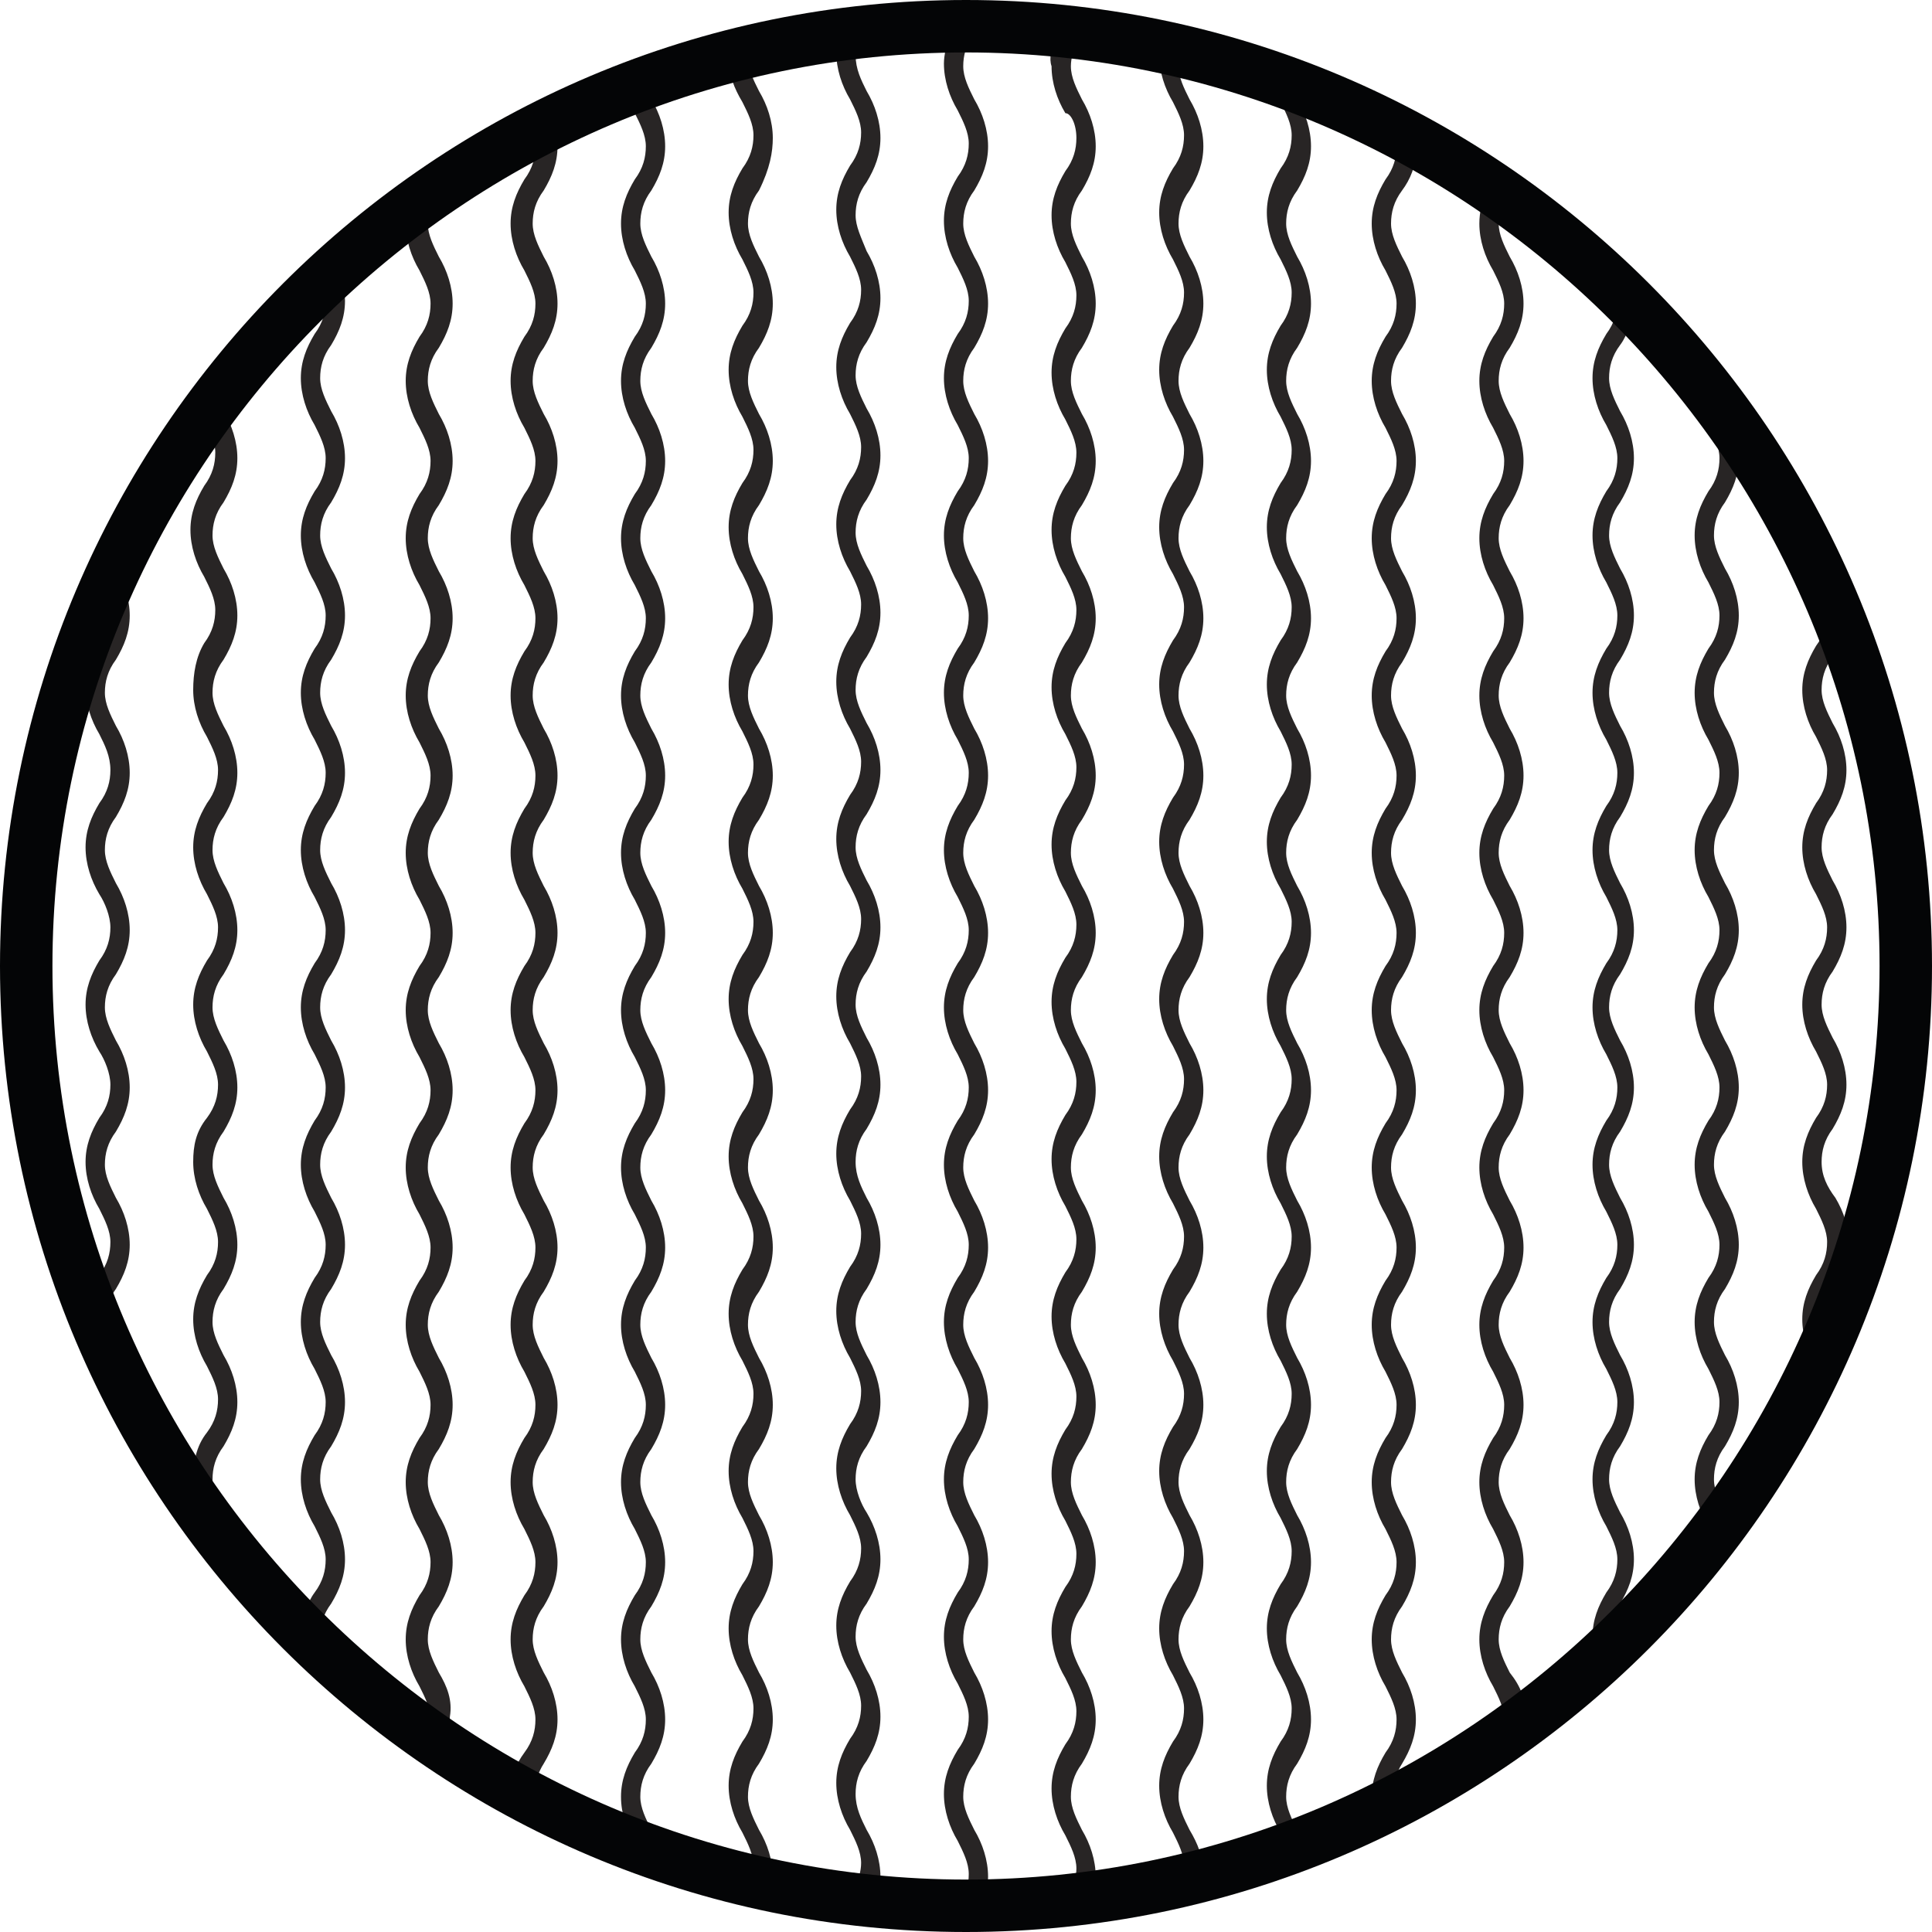 <?xml version="1.0" encoding="utf-8"?>
<!-- Generator: Adobe Illustrator 23.0.1, SVG Export Plug-In . SVG Version: 6.00 Build 0)  -->
<svg version="1.1" id="Layer_1"
	xmlns="http://www.w3.org/2000/svg"
	xmlns:xlink="http://www.w3.org/1999/xlink" x="0px" y="0px" viewBox="0 0 70 70" style="enable-background:new 0 0 70 70;" xml:space="preserve">
	<style type="text/css">
	.st0{fill:#282525;}
	.st1{fill:#040506;}
	</style>
	<path class="st0" d="M15.9,60.6c-0.2-0.4-0.4-0.8-0.4-1.2c0-0.4,0.1-0.8,0.4-1.2c0.3-0.5,0.5-1,0.5-1.6c0-0.6-0.2-1.2-0.5-1.7
		c-0.2-0.4-0.4-0.8-0.4-1.2c0-0.4,0.1-0.8,0.4-1.2c0.3-0.5,0.5-1,0.5-1.6c0-0.6-0.2-1.2-0.5-1.7c-0.2-0.4-0.4-0.8-0.4-1.2
		c0-0.4,0.1-0.8,0.4-1.2c0.3-0.5,0.5-1,0.5-1.6c0-0.6-0.2-1.2-0.5-1.7c-0.2-0.4-0.4-0.8-0.4-1.2c0-0.4,0.1-0.8,0.4-1.2
		c0.3-0.5,0.5-1,0.5-1.6c0-0.6-0.2-1.2-0.5-1.7c-0.2-0.4-0.4-0.8-0.4-1.2c0-0.4,0.1-0.8,0.4-1.2c0.3-0.5,0.5-1,0.5-1.6
		c0-0.6-0.2-1.2-0.5-1.7c-0.2-0.4-0.4-0.8-0.4-1.2c0-0.4,0.1-0.8,0.4-1.2c0.3-0.5,0.5-1,0.5-1.6c0-0.6-0.2-1.2-0.5-1.7
		c-0.2-0.4-0.4-0.8-0.4-1.2c0-0.4,0.1-0.8,0.4-1.2c0.3-0.5,0.5-1,0.5-1.6c0-0.6-0.2-1.2-0.5-1.7c-0.2-0.4-0.4-0.8-0.4-1.2
		c0-0.4,0.1-0.8,0.4-1.2c0.3-0.5,0.5-1,0.5-1.6c0-0.6-0.2-1.2-0.5-1.7c-0.2-0.4-0.4-0.8-0.4-1.2c0-0.4,0.1-0.8,0.4-1.2
		c0.3-0.5,0.5-1,0.5-1.6c0-0.6-0.2-1.2-0.5-1.7c-0.2-0.4-0.4-0.8-0.4-1.2c0-0.3,0-0.5,0.1-0.7c-0.3,0.2-0.6,0.4-0.9,0.6
		c0,0,0,0.1,0,0.1c0,0.6,0.2,1.2,0.5,1.7c0.2,0.4,0.4,0.8,0.4,1.2c0,0.4-0.1,0.8-0.4,1.2c-0.3,0.5-0.5,1-0.5,1.6
		c0,0.6,0.2,1.2,0.5,1.7c0.2,0.4,0.4,0.8,0.4,1.2c0,0.4-0.1,0.8-0.4,1.2c-0.3,0.5-0.5,1-0.5,1.6c0,0.6,0.2,1.2,0.5,1.7
		c0.2,0.4,0.4,0.8,0.4,1.2c0,0.4-0.1,0.8-0.4,1.2c-0.3,0.5-0.5,1-0.5,1.6c0,0.6,0.2,1.2,0.5,1.7c0.2,0.4,0.4,0.8,0.4,1.2
		c0,0.4-0.1,0.8-0.4,1.2c-0.3,0.5-0.5,1-0.5,1.6c0,0.6,0.2,1.2,0.5,1.7c0.2,0.4,0.4,0.8,0.4,1.2c0,0.4-0.1,0.8-0.4,1.2
		c-0.3,0.5-0.5,1-0.5,1.6c0,0.6,0.2,1.2,0.5,1.7c0.2,0.4,0.4,0.8,0.4,1.2c0,0.4-0.1,0.8-0.4,1.2c-0.3,0.5-0.5,1-0.5,1.6
		c0,0.6,0.2,1.2,0.5,1.7c0.2,0.4,0.4,0.8,0.4,1.2c0,0.4-0.1,0.8-0.4,1.2c-0.3,0.5-0.5,1-0.5,1.6c0,0.6,0.2,1.2,0.5,1.7
		c0.2,0.4,0.4,0.8,0.4,1.2c0,0.4-0.1,0.8-0.4,1.2c-0.3,0.5-0.5,1-0.5,1.6c0,0.6,0.2,1.2,0.5,1.7c0.2,0.4,0.4,0.8,0.4,1.2
		c0,0.4-0.1,0.8-0.4,1.2c-0.3,0.5-0.5,1-0.5,1.6c0,0.6,0.2,1.2,0.5,1.7c0.2,0.4,0.4,0.8,0.4,1.2c0,0.2,0,0.4-0.1,0.6
		c0.2,0.1,0.4,0.3,0.6,0.4c0.1-0.3,0.2-0.7,0.2-1.1C16.4,61.6,16.2,61.1,15.9,60.6z"/>
	<path class="st0" d="M23.6,66.3c-0.2-0.4-0.4-0.8-0.4-1.2c0-0.4,0.1-0.8,0.4-1.2c0.3-0.5,0.5-1,0.5-1.6c0-0.6-0.2-1.2-0.5-1.7
		c-0.2-0.4-0.4-0.8-0.4-1.2c0-0.4,0.1-0.8,0.4-1.2c0.3-0.5,0.5-1,0.5-1.6c0-0.6-0.2-1.2-0.5-1.7c-0.2-0.4-0.4-0.8-0.4-1.2
		c0-0.4,0.1-0.8,0.4-1.2c0.3-0.5,0.5-1,0.5-1.6c0-0.6-0.2-1.2-0.5-1.7c-0.2-0.4-0.4-0.8-0.4-1.2c0-0.4,0.1-0.8,0.4-1.2
		c0.3-0.5,0.5-1,0.5-1.6c0-0.6-0.2-1.2-0.5-1.7c-0.2-0.4-0.4-0.8-0.4-1.2c0-0.4,0.1-0.8,0.4-1.2c0.3-0.5,0.5-1,0.5-1.6
		c0-0.6-0.2-1.2-0.5-1.7c-0.2-0.4-0.4-0.8-0.4-1.2c0-0.4,0.1-0.8,0.4-1.2c0.3-0.5,0.5-1,0.5-1.6c0-0.6-0.2-1.2-0.5-1.7
		c-0.2-0.4-0.4-0.8-0.4-1.2c0-0.4,0.1-0.8,0.4-1.2c0.3-0.5,0.5-1,0.5-1.6c0-0.6-0.2-1.2-0.5-1.7c-0.2-0.4-0.4-0.8-0.4-1.2
		c0-0.4,0.1-0.8,0.4-1.2c0.3-0.5,0.5-1,0.5-1.6c0-0.6-0.2-1.2-0.5-1.7c-0.2-0.4-0.4-0.8-0.4-1.2c0-0.4,0.1-0.8,0.4-1.2
		c0.3-0.5,0.5-1,0.5-1.6c0-0.6-0.2-1.2-0.5-1.7c-0.2-0.4-0.4-0.8-0.4-1.2c0-0.4,0.1-0.8,0.4-1.2c0.3-0.5,0.5-1,0.5-1.6
		c0-0.6-0.2-1.2-0.5-1.7c-0.2-0.4-0.4-0.8-0.4-1.2c0-0.4,0.1-0.8,0.4-1.2c0.3-0.5,0.5-1,0.5-1.6c0-0.6-0.2-1.2-0.5-1.7
		c-0.1-0.1-0.1-0.2-0.1-0.3c-0.2,0.1-0.5,0.2-0.7,0.3c0.1,0.2,0.1,0.3,0.2,0.5c0.2,0.4,0.4,0.8,0.4,1.2c0,0.4-0.1,0.8-0.4,1.2
		c-0.3,0.5-0.5,1-0.5,1.6c0,0.6,0.2,1.2,0.5,1.7c0.2,0.4,0.4,0.8,0.4,1.2c0,0.4-0.1,0.8-0.4,1.2c-0.3,0.5-0.5,1-0.5,1.6
		c0,0.6,0.2,1.2,0.5,1.7c0.2,0.4,0.4,0.8,0.4,1.2c0,0.4-0.1,0.8-0.4,1.2c-0.3,0.5-0.5,1-0.5,1.6c0,0.6,0.2,1.2,0.5,1.7
		c0.2,0.4,0.4,0.8,0.4,1.2c0,0.4-0.1,0.8-0.4,1.2c-0.3,0.5-0.5,1-0.5,1.6c0,0.6,0.2,1.2,0.5,1.7c0.2,0.4,0.4,0.8,0.4,1.2
		c0,0.4-0.1,0.8-0.4,1.2c-0.3,0.5-0.5,1-0.5,1.6c0,0.6,0.2,1.2,0.5,1.7c0.2,0.4,0.4,0.8,0.4,1.2c0,0.4-0.1,0.8-0.4,1.2
		c-0.3,0.5-0.5,1-0.5,1.6c0,0.6,0.2,1.2,0.5,1.7c0.2,0.4,0.4,0.8,0.4,1.2c0,0.4-0.1,0.8-0.4,1.2c-0.3,0.5-0.5,1-0.5,1.6
		c0,0.6,0.2,1.2,0.5,1.7c0.2,0.4,0.4,0.8,0.4,1.2c0,0.4-0.1,0.8-0.4,1.2c-0.3,0.5-0.5,1-0.5,1.6c0,0.6,0.2,1.2,0.5,1.7
		c0.2,0.4,0.4,0.8,0.4,1.2c0,0.4-0.1,0.8-0.4,1.2c-0.3,0.5-0.5,1-0.5,1.6c0,0.6,0.2,1.2,0.5,1.7c0.2,0.4,0.4,0.8,0.4,1.2
		c0,0.4-0.1,0.8-0.4,1.2c-0.3,0.5-0.5,1-0.5,1.6c0,0.6,0.2,1.2,0.5,1.7c0.2,0.4,0.4,0.8,0.4,1.2c0,0.4-0.1,0.8-0.4,1.2
		c-0.3,0.5-0.5,1-0.5,1.6c0,0.6,0.2,1.2,0.5,1.7c0,0,0,0.1,0.1,0.1c0.3,0.1,0.6,0.2,0.9,0.3C23.9,66.9,23.8,66.6,23.6,66.3z"/>
	<path class="st0" d="M28,68.3c0-0.1,0.1-0.2,0-0.3c0-0.6-0.2-1.2-0.5-1.7c-0.2-0.4-0.4-0.8-0.4-1.2c0-0.4,0.1-0.8,0.4-1.2
		c0.3-0.5,0.5-1,0.5-1.6c0-0.6-0.2-1.2-0.5-1.7c-0.2-0.4-0.4-0.8-0.4-1.2c0-0.4,0.1-0.8,0.4-1.2c0.3-0.5,0.5-1,0.5-1.6
		c0-0.6-0.2-1.2-0.5-1.7c-0.2-0.4-0.4-0.8-0.4-1.2c0-0.4,0.1-0.8,0.4-1.2c0.3-0.5,0.5-1,0.5-1.6c0-0.6-0.2-1.2-0.5-1.7
		c-0.2-0.4-0.4-0.8-0.4-1.2c0-0.4,0.1-0.8,0.4-1.2c0.3-0.5,0.5-1,0.5-1.6c0-0.6-0.2-1.2-0.5-1.7c-0.2-0.4-0.4-0.8-0.4-1.2
		c0-0.4,0.1-0.8,0.4-1.2c0.3-0.5,0.5-1,0.5-1.6c0-0.6-0.2-1.2-0.5-1.7c-0.2-0.4-0.4-0.8-0.4-1.2c0-0.4,0.1-0.8,0.4-1.2
		c0.3-0.5,0.5-1,0.5-1.6c0-0.6-0.2-1.2-0.5-1.7c-0.2-0.4-0.4-0.8-0.4-1.2c0-0.4,0.1-0.8,0.4-1.2c0.3-0.5,0.5-1,0.5-1.6
		c0-0.6-0.2-1.2-0.5-1.7c-0.2-0.4-0.4-0.8-0.4-1.2c0-0.4,0.1-0.8,0.4-1.2c0.3-0.5,0.5-1,0.5-1.6c0-0.6-0.2-1.2-0.5-1.7
		c-0.2-0.4-0.4-0.8-0.4-1.2c0-0.4,0.1-0.8,0.4-1.2c0.3-0.5,0.5-1,0.5-1.6c0-0.6-0.2-1.2-0.5-1.7c-0.2-0.4-0.4-0.8-0.4-1.2
		c0-0.4,0.1-0.8,0.4-1.2c0.3-0.5,0.5-1,0.5-1.6c0-0.6-0.2-1.2-0.5-1.7c-0.2-0.4-0.4-0.8-0.4-1.2c0-0.4,0.1-0.8,0.4-1.2
		C27.9,6.1,28,5.5,28,5c0-0.6-0.2-1.2-0.5-1.7c-0.2-0.4-0.4-0.8-0.4-1.2c0,0,0-0.1,0-0.1C26.9,2,26.7,2,26.4,2.1
		c0,0.6,0.2,1.1,0.5,1.6c0.2,0.4,0.4,0.8,0.4,1.2c0,0.4-0.1,0.8-0.4,1.2c-0.3,0.5-0.5,1-0.5,1.6c0,0.6,0.2,1.2,0.5,1.7
		c0.2,0.4,0.4,0.8,0.4,1.2c0,0.4-0.1,0.8-0.4,1.2c-0.3,0.5-0.5,1-0.5,1.6c0,0.6,0.2,1.2,0.5,1.7c0.2,0.4,0.4,0.8,0.4,1.2
		c0,0.4-0.1,0.8-0.4,1.2c-0.3,0.5-0.5,1-0.5,1.6c0,0.6,0.2,1.2,0.5,1.7c0.2,0.4,0.4,0.8,0.4,1.2c0,0.4-0.1,0.8-0.4,1.2
		c-0.3,0.5-0.5,1-0.5,1.6c0,0.6,0.2,1.2,0.5,1.7c0.2,0.4,0.4,0.8,0.4,1.2c0,0.4-0.1,0.8-0.4,1.2c-0.3,0.5-0.5,1-0.5,1.6
		c0,0.6,0.2,1.2,0.5,1.7c0.2,0.4,0.4,0.8,0.4,1.2c0,0.4-0.1,0.8-0.4,1.2c-0.3,0.5-0.5,1-0.5,1.6c0,0.6,0.2,1.2,0.5,1.7
		c0.2,0.4,0.4,0.8,0.4,1.2c0,0.4-0.1,0.8-0.4,1.2c-0.3,0.5-0.5,1-0.5,1.6c0,0.6,0.2,1.2,0.5,1.7c0.2,0.4,0.4,0.8,0.4,1.2
		c0,0.4-0.1,0.8-0.4,1.2c-0.3,0.5-0.5,1-0.5,1.6c0,0.6,0.2,1.2,0.5,1.7c0.2,0.4,0.4,0.8,0.4,1.2c0,0.4-0.1,0.8-0.4,1.2
		c-0.3,0.5-0.5,1-0.5,1.6c0,0.6,0.2,1.2,0.5,1.7c0.2,0.4,0.4,0.8,0.4,1.2c0,0.4-0.1,0.8-0.4,1.2c-0.3,0.5-0.5,1-0.5,1.6
		c0,0.6,0.2,1.2,0.5,1.7c0.2,0.4,0.4,0.8,0.4,1.2c0,0.4-0.1,0.8-0.4,1.2c-0.3,0.5-0.5,1-0.5,1.6c0,0.6,0.2,1.2,0.5,1.7
		c0.2,0.4,0.4,0.8,0.4,1.2c0,0.1,0,0.1,0,0.2C27.5,68.2,27.7,68.2,28,68.3z"/>
	<path class="st0" d="M19.7,63.9c0.3-0.5,0.5-1,0.5-1.6c0-0.6-0.2-1.2-0.5-1.7c-0.2-0.4-0.4-0.8-0.4-1.2c0-0.4,0.1-0.8,0.4-1.2
		c0.3-0.5,0.5-1,0.5-1.6c0-0.6-0.2-1.2-0.5-1.7c-0.2-0.4-0.4-0.8-0.4-1.2c0-0.4,0.1-0.8,0.4-1.2c0.3-0.5,0.5-1,0.5-1.6
		c0-0.6-0.2-1.2-0.5-1.7c-0.2-0.4-0.4-0.8-0.4-1.2c0-0.4,0.1-0.8,0.4-1.2c0.3-0.5,0.5-1,0.5-1.6c0-0.6-0.2-1.2-0.5-1.7
		c-0.2-0.4-0.4-0.8-0.4-1.2c0-0.4,0.1-0.8,0.4-1.2c0.3-0.5,0.5-1,0.5-1.6c0-0.6-0.2-1.2-0.5-1.7c-0.2-0.4-0.4-0.8-0.4-1.2
		c0-0.4,0.1-0.8,0.4-1.2c0.3-0.5,0.5-1,0.5-1.6c0-0.6-0.2-1.2-0.5-1.7c-0.2-0.4-0.4-0.8-0.4-1.2c0-0.4,0.1-0.8,0.4-1.2
		c0.3-0.5,0.5-1,0.5-1.6c0-0.6-0.2-1.2-0.5-1.7c-0.2-0.4-0.4-0.8-0.4-1.2c0-0.4,0.1-0.8,0.4-1.2c0.3-0.5,0.5-1,0.5-1.6
		c0-0.6-0.2-1.2-0.5-1.7c-0.2-0.4-0.4-0.8-0.4-1.2c0-0.4,0.1-0.8,0.4-1.2c0.3-0.5,0.5-1,0.5-1.6c0-0.6-0.2-1.2-0.5-1.7
		c-0.2-0.4-0.4-0.8-0.4-1.2c0-0.4,0.1-0.8,0.4-1.2c0.3-0.5,0.5-1,0.5-1.6c0-0.6-0.2-1.2-0.5-1.7c-0.2-0.4-0.4-0.8-0.4-1.2
		c0-0.4,0.1-0.8,0.4-1.2c0.3-0.5,0.5-1,0.5-1.6c0-0.2,0-0.4-0.1-0.5c-0.2,0.1-0.5,0.2-0.7,0.3c0,0.1,0,0.1,0,0.2
		c0,0.4-0.1,0.8-0.4,1.2c-0.3,0.5-0.5,1-0.5,1.6c0,0.6,0.2,1.2,0.5,1.7c0.2,0.4,0.4,0.8,0.4,1.2c0,0.4-0.1,0.8-0.4,1.2
		c-0.3,0.5-0.5,1-0.5,1.6c0,0.6,0.2,1.2,0.5,1.7c0.2,0.4,0.4,0.8,0.4,1.2c0,0.4-0.1,0.8-0.4,1.2c-0.3,0.5-0.5,1-0.5,1.6
		c0,0.6,0.2,1.2,0.5,1.7c0.2,0.4,0.4,0.8,0.4,1.2c0,0.4-0.1,0.8-0.4,1.2c-0.3,0.5-0.5,1-0.5,1.6c0,0.6,0.2,1.2,0.5,1.7
		c0.2,0.4,0.4,0.8,0.4,1.2c0,0.4-0.1,0.8-0.4,1.2c-0.3,0.5-0.5,1-0.5,1.6c0,0.6,0.2,1.2,0.5,1.7c0.2,0.4,0.4,0.8,0.4,1.2
		c0,0.4-0.1,0.8-0.4,1.2c-0.3,0.5-0.5,1-0.5,1.6c0,0.6,0.2,1.2,0.5,1.7c0.2,0.4,0.4,0.8,0.4,1.2c0,0.4-0.1,0.8-0.4,1.2
		c-0.3,0.5-0.5,1-0.5,1.6c0,0.6,0.2,1.2,0.5,1.7c0.2,0.4,0.4,0.8,0.4,1.2c0,0.4-0.1,0.8-0.4,1.2c-0.3,0.5-0.5,1-0.5,1.6
		c0,0.6,0.2,1.2,0.5,1.7c0.2,0.4,0.4,0.8,0.4,1.2c0,0.4-0.1,0.8-0.4,1.2c-0.3,0.5-0.5,1-0.5,1.6c0,0.6,0.2,1.2,0.5,1.7
		c0.2,0.4,0.4,0.8,0.4,1.2c0,0.4-0.1,0.8-0.4,1.2c-0.3,0.5-0.5,1-0.5,1.6c0,0.6,0.2,1.2,0.5,1.7c0.2,0.4,0.4,0.8,0.4,1.2
		c0,0.4-0.1,0.8-0.4,1.2c-0.3,0.4-0.5,0.9-0.5,1.4c0.2,0.1,0.5,0.2,0.7,0.4c0-0.1,0-0.1,0-0.2C19.4,64.6,19.5,64.2,19.7,63.9z"/>
	<path class="st0" d="M12,58.1c0.3-0.5,0.5-1,0.5-1.6c0-0.6-0.2-1.2-0.5-1.7c-0.2-0.4-0.4-0.8-0.4-1.2c0-0.4,0.1-0.8,0.4-1.2
		c0.3-0.5,0.5-1,0.5-1.6c0-0.6-0.2-1.2-0.5-1.7c-0.2-0.4-0.4-0.8-0.4-1.2c0-0.4,0.1-0.8,0.4-1.2c0.3-0.5,0.5-1,0.5-1.6
		c0-0.6-0.2-1.2-0.5-1.7c-0.2-0.4-0.4-0.8-0.4-1.2c0-0.4,0.1-0.8,0.4-1.2c0.3-0.5,0.5-1,0.5-1.6c0-0.6-0.2-1.2-0.5-1.7
		c-0.2-0.4-0.4-0.8-0.4-1.2c0-0.4,0.1-0.8,0.4-1.2c0.3-0.5,0.5-1,0.5-1.6c0-0.6-0.2-1.2-0.5-1.7c-0.2-0.4-0.4-0.8-0.4-1.2
		c0-0.4,0.1-0.8,0.4-1.2c0.3-0.5,0.5-1,0.5-1.6c0-0.6-0.2-1.2-0.5-1.7c-0.2-0.4-0.4-0.8-0.4-1.2c0-0.4,0.1-0.8,0.4-1.2
		c0.3-0.5,0.5-1,0.5-1.6c0-0.6-0.2-1.2-0.5-1.7c-0.2-0.4-0.4-0.8-0.4-1.2c0-0.4,0.1-0.8,0.4-1.2c0.3-0.5,0.5-1,0.5-1.6
		c0-0.6-0.2-1.2-0.5-1.7c-0.2-0.4-0.4-0.8-0.4-1.2c0-0.4,0.1-0.8,0.4-1.2c0.3-0.5,0.5-1,0.5-1.6c0-0.3-0.1-0.7-0.2-1
		c-0.2,0.2-0.4,0.4-0.6,0.6c0,0.1,0.1,0.3,0.1,0.4c0,0.4-0.1,0.8-0.4,1.2c-0.3,0.5-0.5,1-0.5,1.6c0,0.6,0.2,1.2,0.5,1.7
		c0.2,0.4,0.4,0.8,0.4,1.2c0,0.4-0.1,0.8-0.4,1.2c-0.3,0.5-0.5,1-0.5,1.6c0,0.6,0.2,1.2,0.5,1.7c0.2,0.4,0.4,0.8,0.4,1.2
		c0,0.4-0.1,0.8-0.4,1.2c-0.3,0.5-0.5,1-0.5,1.6c0,0.6,0.2,1.2,0.5,1.7c0.2,0.4,0.4,0.8,0.4,1.2c0,0.4-0.1,0.8-0.4,1.2
		c-0.3,0.5-0.5,1-0.5,1.6c0,0.6,0.2,1.2,0.5,1.7c0.2,0.4,0.4,0.8,0.4,1.2c0,0.4-0.1,0.8-0.4,1.2c-0.3,0.5-0.5,1-0.5,1.6
		c0,0.6,0.2,1.2,0.5,1.7c0.2,0.4,0.4,0.8,0.4,1.2c0,0.4-0.1,0.8-0.4,1.2c-0.3,0.5-0.5,1-0.5,1.6c0,0.6,0.2,1.2,0.5,1.7
		c0.2,0.4,0.4,0.8,0.4,1.2c0,0.4-0.1,0.8-0.4,1.2c-0.3,0.5-0.5,1-0.5,1.6c0,0.6,0.2,1.2,0.5,1.7c0.2,0.4,0.4,0.8,0.4,1.2
		c0,0.4-0.1,0.8-0.4,1.2c-0.3,0.5-0.5,1-0.5,1.6c0,0.6,0.2,1.2,0.5,1.7c0.2,0.4,0.4,0.8,0.4,1.2c0,0.4-0.1,0.8-0.4,1.2
		c-0.3,0.4-0.4,0.9-0.5,1.3c0.2,0.2,0.5,0.5,0.8,0.7c0-0.1-0.1-0.3-0.1-0.4C11.6,58.9,11.7,58.5,12,58.1z"/>
	<path class="st0" d="M66.8,23c-0.4-1.1-0.9-2.2-1.4-3.2c0.1,0.4,0.2,0.8,0.4,1.2c0.2,0.4,0.4,0.8,0.4,1.2c0,0.4-0.1,0.8-0.4,1.2
		c-0.3,0.5-0.5,1-0.5,1.6c0,0.6,0.2,1.2,0.5,1.7c0.2,0.4,0.4,0.8,0.4,1.2c0,0.4-0.1,0.8-0.4,1.2c-0.3,0.5-0.5,1-0.5,1.6
		c0,0.6,0.2,1.2,0.5,1.7c0.2,0.4,0.4,0.8,0.4,1.2c0,0.4-0.1,0.8-0.4,1.2c-0.3,0.5-0.5,1-0.5,1.6c0,0.6,0.2,1.2,0.5,1.7
		c0.2,0.4,0.4,0.8,0.4,1.2c0,0.4-0.1,0.8-0.4,1.2c-0.3,0.5-0.5,1-0.5,1.6c0,0.6,0.2,1.2,0.5,1.7c0.2,0.4,0.4,0.8,0.4,1.2
		c0,0.4-0.1,0.8-0.4,1.2c-0.3,0.5-0.5,1-0.5,1.6c0,0.6,0.2,1.1,0.5,1.6c0.1-0.3,0.3-0.6,0.4-0.8c-0.1-0.2-0.1-0.5-0.1-0.7
		c0-0.4,0.1-0.8,0.4-1.2c0.3-0.5,0.5-1,0.5-1.6c0-0.6-0.2-1.2-0.5-1.7C66.2,43,66,42.6,66,42.1c0-0.4,0.1-0.8,0.4-1.2
		c0.3-0.5,0.5-1,0.5-1.6c0-0.6-0.2-1.2-0.5-1.7c-0.2-0.4-0.4-0.8-0.4-1.2c0-0.4,0.1-0.8,0.4-1.2c0.3-0.5,0.5-1,0.5-1.6
		c0-0.6-0.2-1.2-0.5-1.7c-0.2-0.4-0.4-0.8-0.4-1.2c0-0.4,0.1-0.8,0.4-1.2c0.3-0.5,0.5-1,0.5-1.6c0-0.6-0.2-1.2-0.5-1.7
		C66.2,25.8,66,25.4,66,25c0-0.4,0.1-0.8,0.4-1.2C66.6,23.5,66.7,23.3,66.8,23z"/>
	<path class="st0" d="M8.1,54.8c-0.2-0.4-0.4-0.8-0.4-1.2c0-0.4,0.1-0.8,0.4-1.2c0.3-0.5,0.5-1,0.5-1.6c0-0.6-0.2-1.2-0.5-1.7
		c-0.2-0.4-0.4-0.8-0.4-1.2c0-0.4,0.1-0.8,0.4-1.2c0.3-0.5,0.5-1,0.5-1.6c0-0.6-0.2-1.2-0.5-1.7c-0.2-0.4-0.4-0.8-0.4-1.2
		c0-0.4,0.1-0.8,0.4-1.2c0.3-0.5,0.5-1,0.5-1.6c0-0.6-0.2-1.2-0.5-1.7c-0.2-0.4-0.4-0.8-0.4-1.2c0-0.4,0.1-0.8,0.4-1.2
		c0.3-0.5,0.5-1,0.5-1.6c0-0.6-0.2-1.2-0.5-1.7c-0.2-0.4-0.4-0.8-0.4-1.2c0-0.4,0.1-0.8,0.4-1.2c0.3-0.5,0.5-1,0.5-1.6
		c0-0.6-0.2-1.2-0.5-1.7c-0.2-0.4-0.4-0.8-0.4-1.2c0-0.4,0.1-0.8,0.4-1.2c0.3-0.5,0.5-1,0.5-1.6c0-0.6-0.2-1.2-0.5-1.7
		c-0.2-0.4-0.4-0.8-0.4-1.2c0-0.4,0.1-0.8,0.4-1.2c0.3-0.5,0.5-1,0.5-1.6c0-0.6-0.2-1.2-0.5-1.7C8,14.6,8,14.5,7.9,14.4
		c-0.2,0.2-0.3,0.4-0.5,0.7c0,0,0,0.1,0,0.1c0.2,0.4,0.4,0.8,0.4,1.2c0,0.4-0.1,0.8-0.4,1.2c-0.3,0.5-0.5,1-0.5,1.6
		c0,0.6,0.2,1.2,0.5,1.7c0.2,0.4,0.4,0.8,0.4,1.2c0,0.4-0.1,0.8-0.4,1.2C7.1,23.8,7,24.4,7,25c0,0.6,0.2,1.2,0.5,1.7
		c0.2,0.4,0.4,0.8,0.4,1.2c0,0.4-0.1,0.8-0.4,1.2c-0.3,0.5-0.5,1-0.5,1.6c0,0.6,0.2,1.2,0.5,1.7c0.2,0.4,0.4,0.8,0.4,1.2
		c0,0.4-0.1,0.8-0.4,1.2c-0.3,0.5-0.5,1-0.5,1.6c0,0.6,0.2,1.2,0.5,1.7c0.2,0.4,0.4,0.8,0.4,1.2c0,0.4-0.1,0.8-0.4,1.2
		C7.1,41,7,41.5,7,42.1c0,0.6,0.2,1.2,0.5,1.7c0.2,0.4,0.4,0.8,0.4,1.2c0,0.4-0.1,0.8-0.4,1.2c-0.3,0.5-0.5,1-0.5,1.6
		c0,0.6,0.2,1.2,0.5,1.7c0.2,0.4,0.4,0.8,0.4,1.2c0,0.4-0.1,0.8-0.4,1.2C7.1,52.4,7,53,7,53.6c0,0.3,0,0.6,0.1,0.8
		c0.5,0.7,1,1.3,1.5,2C8.6,55.9,8.4,55.3,8.1,54.8z"/>
	<path class="st0" d="M50.8,63.9c0.3-0.5,0.5-1,0.5-1.6c0-0.6-0.2-1.2-0.5-1.7c-0.2-0.4-0.4-0.8-0.4-1.2c0-0.4,0.1-0.8,0.4-1.2
		c0.3-0.5,0.5-1,0.5-1.6c0-0.6-0.2-1.2-0.5-1.7c-0.2-0.4-0.4-0.8-0.4-1.2c0-0.4,0.1-0.8,0.4-1.2c0.3-0.5,0.5-1,0.5-1.6
		c0-0.6-0.2-1.2-0.5-1.7c-0.2-0.4-0.4-0.8-0.4-1.2c0-0.4,0.1-0.8,0.4-1.2c0.3-0.5,0.5-1,0.5-1.6c0-0.6-0.2-1.2-0.5-1.7
		c-0.2-0.4-0.4-0.8-0.4-1.2c0-0.4,0.1-0.8,0.4-1.2c0.3-0.5,0.5-1,0.5-1.6c0-0.6-0.2-1.2-0.5-1.7c-0.2-0.4-0.4-0.8-0.4-1.2
		c0-0.4,0.1-0.8,0.4-1.2c0.3-0.5,0.5-1,0.5-1.6c0-0.6-0.2-1.2-0.5-1.7c-0.2-0.4-0.4-0.8-0.4-1.2c0-0.4,0.1-0.8,0.4-1.2
		c0.3-0.5,0.5-1,0.5-1.6c0-0.6-0.2-1.2-0.5-1.7c-0.2-0.4-0.4-0.8-0.4-1.2c0-0.4,0.1-0.8,0.4-1.2c0.3-0.5,0.5-1,0.5-1.6
		c0-0.6-0.2-1.2-0.5-1.7c-0.2-0.4-0.4-0.8-0.4-1.2c0-0.4,0.1-0.8,0.4-1.2c0.3-0.5,0.5-1,0.5-1.6c0-0.6-0.2-1.2-0.5-1.7
		c-0.2-0.4-0.4-0.8-0.4-1.2c0-0.4,0.1-0.8,0.4-1.2c0.3-0.5,0.5-1,0.5-1.6c0-0.6-0.2-1.2-0.5-1.7c-0.2-0.4-0.4-0.8-0.4-1.2
		c0-0.4,0.1-0.8,0.4-1.2c0.3-0.4,0.5-0.9,0.5-1.4c-0.2-0.1-0.5-0.2-0.7-0.4c0,0.1,0,0.1,0,0.2c0,0.4-0.1,0.8-0.4,1.2
		c-0.3,0.5-0.5,1-0.5,1.6c0,0.6,0.2,1.2,0.5,1.7c0.2,0.4,0.4,0.8,0.4,1.2c0,0.4-0.1,0.8-0.4,1.2c-0.3,0.5-0.5,1-0.5,1.6
		c0,0.6,0.2,1.2,0.5,1.7c0.2,0.4,0.4,0.8,0.4,1.2c0,0.4-0.1,0.8-0.4,1.2c-0.3,0.5-0.5,1-0.5,1.6c0,0.6,0.2,1.2,0.5,1.7
		c0.2,0.4,0.4,0.8,0.4,1.2c0,0.4-0.1,0.8-0.4,1.2c-0.3,0.5-0.5,1-0.5,1.6c0,0.6,0.2,1.2,0.5,1.7c0.2,0.4,0.4,0.8,0.4,1.2
		c0,0.4-0.1,0.8-0.4,1.2c-0.3,0.5-0.5,1-0.5,1.6c0,0.6,0.2,1.2,0.5,1.7c0.2,0.4,0.4,0.8,0.4,1.2c0,0.4-0.1,0.8-0.4,1.2
		c-0.3,0.5-0.5,1-0.5,1.6c0,0.6,0.2,1.2,0.5,1.7c0.2,0.4,0.4,0.8,0.4,1.2c0,0.4-0.1,0.8-0.4,1.2c-0.3,0.5-0.5,1-0.5,1.6
		c0,0.6,0.2,1.2,0.5,1.7c0.2,0.4,0.4,0.8,0.4,1.2c0,0.4-0.1,0.8-0.4,1.2c-0.3,0.5-0.5,1-0.5,1.6c0,0.6,0.2,1.2,0.5,1.7
		c0.2,0.4,0.4,0.8,0.4,1.2c0,0.4-0.1,0.8-0.4,1.2c-0.3,0.5-0.5,1-0.5,1.6c0,0.6,0.2,1.2,0.5,1.7c0.2,0.4,0.4,0.8,0.4,1.2
		c0,0.4-0.1,0.8-0.4,1.2c-0.3,0.5-0.5,1-0.5,1.6c0,0.6,0.2,1.2,0.5,1.7c0.2,0.4,0.4,0.8,0.4,1.2c0,0.4-0.1,0.8-0.4,1.2
		c-0.3,0.5-0.5,1-0.5,1.6c0,0.2,0,0.4,0.1,0.5c0.2-0.1,0.5-0.2,0.7-0.3c0-0.1,0-0.1,0-0.2C50.5,64.6,50.6,64.2,50.8,63.9z"/>
	<path class="st0" d="M4.2,49.1c-0.2-0.4-0.4-0.8-0.4-1.2c0-0.4,0.1-0.8,0.4-1.2c0.3-0.5,0.5-1,0.5-1.6c0-0.6-0.2-1.2-0.5-1.7
		c-0.2-0.4-0.4-0.8-0.4-1.2c0-0.4,0.1-0.8,0.4-1.2c0.3-0.5,0.5-1,0.5-1.6c0-0.6-0.2-1.2-0.5-1.7c-0.2-0.4-0.4-0.8-0.4-1.2
		c0-0.4,0.1-0.8,0.4-1.2c0.3-0.5,0.5-1,0.5-1.6c0-0.6-0.2-1.2-0.5-1.7c-0.2-0.4-0.4-0.8-0.4-1.2c0-0.4,0.1-0.8,0.4-1.2
		c0.3-0.5,0.5-1,0.5-1.6c0-0.6-0.2-1.2-0.5-1.7c-0.2-0.4-0.4-0.8-0.4-1.2c0-0.4,0.1-0.8,0.4-1.2c0.3-0.5,0.5-1,0.5-1.6
		c0-0.6-0.2-1.1-0.5-1.6c-0.1,0.3-0.3,0.6-0.4,0.8C3.9,21.6,4,21.9,4,22.1c0,0.4-0.1,0.8-0.4,1.2c-0.3,0.5-0.5,1-0.5,1.6
		c0,0.6,0.2,1.2,0.5,1.7C3.8,27,4,27.4,4,27.9c0,0.4-0.1,0.8-0.4,1.2c-0.3,0.5-0.5,1-0.5,1.6c0,0.6,0.2,1.2,0.5,1.7
		C3.8,32.7,4,33.2,4,33.6c0,0.4-0.1,0.8-0.4,1.2c-0.3,0.5-0.5,1-0.5,1.6c0,0.6,0.2,1.2,0.5,1.7C3.8,38.4,4,38.9,4,39.3
		c0,0.4-0.1,0.8-0.4,1.2c-0.3,0.5-0.5,1-0.5,1.6c0,0.6,0.2,1.2,0.5,1.7C3.8,44.2,4,44.6,4,45c0,0.4-0.1,0.8-0.4,1.2
		c-0.2,0.2-0.3,0.5-0.4,0.8c0.4,1.1,0.9,2.2,1.4,3.2C4.6,49.9,4.4,49.5,4.2,49.1z"/>
	<path class="st0" d="M54.7,60.6c-0.2-0.4-0.4-0.8-0.4-1.2c0-0.4,0.1-0.8,0.4-1.2c0.3-0.5,0.5-1,0.5-1.6c0-0.6-0.2-1.2-0.5-1.7
		c-0.2-0.4-0.4-0.8-0.4-1.2c0-0.4,0.1-0.8,0.4-1.2c0.3-0.5,0.5-1,0.5-1.6c0-0.6-0.2-1.2-0.5-1.7c-0.2-0.4-0.4-0.8-0.4-1.2
		c0-0.4,0.1-0.8,0.4-1.2c0.3-0.5,0.5-1,0.5-1.6c0-0.6-0.2-1.2-0.5-1.7c-0.2-0.4-0.4-0.8-0.4-1.2c0-0.4,0.1-0.8,0.4-1.2
		c0.3-0.5,0.5-1,0.5-1.6c0-0.6-0.2-1.2-0.5-1.7c-0.2-0.4-0.4-0.8-0.4-1.2c0-0.4,0.1-0.8,0.4-1.2c0.3-0.5,0.5-1,0.5-1.6
		c0-0.6-0.2-1.2-0.5-1.7c-0.2-0.4-0.4-0.8-0.4-1.2c0-0.4,0.1-0.8,0.4-1.2c0.3-0.5,0.5-1,0.5-1.6c0-0.6-0.2-1.2-0.5-1.7
		c-0.2-0.4-0.4-0.8-0.4-1.2c0-0.4,0.1-0.8,0.4-1.2c0.3-0.5,0.5-1,0.5-1.6c0-0.6-0.2-1.2-0.5-1.7c-0.2-0.4-0.4-0.8-0.4-1.2
		c0-0.4,0.1-0.8,0.4-1.2c0.3-0.5,0.5-1,0.5-1.6c0-0.6-0.2-1.2-0.5-1.7c-0.2-0.4-0.4-0.8-0.4-1.2c0-0.4,0.1-0.8,0.4-1.2
		c0.3-0.5,0.5-1,0.5-1.6c0-0.6-0.2-1.2-0.5-1.7c-0.2-0.4-0.4-0.8-0.4-1.2c0-0.2,0-0.4,0.1-0.7c-0.2-0.1-0.4-0.3-0.6-0.4
		c-0.1,0.3-0.2,0.7-0.2,1.1c0,0.6,0.2,1.2,0.5,1.7c0.2,0.4,0.4,0.8,0.4,1.2c0,0.4-0.1,0.8-0.4,1.2c-0.3,0.5-0.5,1-0.5,1.6
		c0,0.6,0.2,1.2,0.5,1.7c0.2,0.4,0.4,0.8,0.4,1.2c0,0.4-0.1,0.8-0.4,1.2c-0.3,0.5-0.5,1-0.5,1.6c0,0.6,0.2,1.2,0.5,1.7
		c0.2,0.4,0.4,0.8,0.4,1.2c0,0.4-0.1,0.8-0.4,1.2c-0.3,0.5-0.5,1-0.5,1.6c0,0.6,0.2,1.2,0.5,1.7c0.2,0.4,0.4,0.8,0.4,1.2
		c0,0.4-0.1,0.8-0.4,1.2c-0.3,0.5-0.5,1-0.5,1.6c0,0.6,0.2,1.2,0.5,1.7c0.2,0.4,0.4,0.8,0.4,1.2c0,0.4-0.1,0.8-0.4,1.2
		c-0.3,0.5-0.5,1-0.5,1.6c0,0.6,0.2,1.2,0.5,1.7c0.2,0.4,0.4,0.8,0.4,1.2c0,0.4-0.1,0.8-0.4,1.2c-0.3,0.5-0.5,1-0.5,1.6
		c0,0.6,0.2,1.2,0.5,1.7c0.2,0.4,0.4,0.8,0.4,1.2c0,0.4-0.1,0.8-0.4,1.2c-0.3,0.5-0.5,1-0.5,1.6c0,0.6,0.2,1.2,0.5,1.7
		c0.2,0.4,0.4,0.8,0.4,1.2c0,0.4-0.1,0.8-0.4,1.2c-0.3,0.5-0.5,1-0.5,1.6c0,0.6,0.2,1.2,0.5,1.7c0.2,0.4,0.4,0.8,0.4,1.2
		c0,0.4-0.1,0.8-0.4,1.2c-0.3,0.5-0.5,1-0.5,1.6c0,0.6,0.2,1.2,0.5,1.7c0.2,0.4,0.4,0.8,0.4,1.2c0,0.2,0,0.5-0.1,0.7
		c0.3-0.2,0.6-0.4,0.9-0.6c0,0,0-0.1,0-0.1C55.3,61.6,55.1,61.1,54.7,60.6z"/>
	<path class="st0" d="M58.3,59.3c0-0.4,0.1-0.8,0.4-1.2c0.3-0.5,0.5-1,0.5-1.6c0-0.6-0.2-1.2-0.5-1.7c-0.2-0.4-0.4-0.8-0.4-1.2
		c0-0.4,0.1-0.8,0.4-1.2c0.3-0.5,0.5-1,0.5-1.6c0-0.6-0.2-1.2-0.5-1.7c-0.2-0.4-0.4-0.8-0.4-1.2c0-0.4,0.1-0.8,0.4-1.2
		c0.3-0.5,0.5-1,0.5-1.6c0-0.6-0.2-1.2-0.5-1.7c-0.2-0.4-0.4-0.8-0.4-1.2c0-0.4,0.1-0.8,0.4-1.2c0.3-0.5,0.5-1,0.5-1.6
		c0-0.6-0.2-1.2-0.5-1.7c-0.2-0.4-0.4-0.8-0.4-1.2c0-0.4,0.1-0.8,0.4-1.2c0.3-0.5,0.5-1,0.5-1.6c0-0.6-0.2-1.2-0.5-1.7
		c-0.2-0.4-0.4-0.8-0.4-1.2c0-0.4,0.1-0.8,0.4-1.2c0.3-0.5,0.5-1,0.5-1.6c0-0.6-0.2-1.2-0.5-1.7c-0.2-0.4-0.4-0.8-0.4-1.2
		c0-0.4,0.1-0.8,0.4-1.2c0.3-0.5,0.5-1,0.5-1.6c0-0.6-0.2-1.2-0.5-1.7c-0.2-0.4-0.4-0.8-0.4-1.2c0-0.4,0.1-0.8,0.4-1.2
		c0.3-0.5,0.5-1,0.5-1.6c0-0.6-0.2-1.2-0.5-1.7c-0.2-0.4-0.4-0.8-0.4-1.2c0-0.4,0.1-0.8,0.4-1.2c0.3-0.4,0.4-0.9,0.5-1.3
		c-0.2-0.2-0.5-0.5-0.7-0.7c0,0.1,0.1,0.3,0.1,0.4c0,0.4-0.1,0.8-0.4,1.2c-0.3,0.5-0.5,1-0.5,1.6c0,0.6,0.2,1.2,0.5,1.7
		c0.2,0.4,0.4,0.8,0.4,1.2c0,0.4-0.1,0.8-0.4,1.2c-0.3,0.5-0.5,1-0.5,1.6c0,0.6,0.2,1.2,0.5,1.7c0.2,0.4,0.4,0.8,0.4,1.2
		c0,0.4-0.1,0.8-0.4,1.2c-0.3,0.5-0.5,1-0.5,1.6c0,0.6,0.2,1.2,0.5,1.7c0.2,0.4,0.4,0.8,0.4,1.2c0,0.4-0.1,0.8-0.4,1.2
		c-0.3,0.5-0.5,1-0.5,1.6c0,0.6,0.2,1.2,0.5,1.7c0.2,0.4,0.4,0.8,0.4,1.2c0,0.4-0.1,0.8-0.4,1.2c-0.3,0.5-0.5,1-0.5,1.6
		c0,0.6,0.2,1.2,0.5,1.7c0.2,0.4,0.4,0.8,0.4,1.2c0,0.4-0.1,0.8-0.4,1.2c-0.3,0.5-0.5,1-0.5,1.6c0,0.6,0.2,1.2,0.5,1.7
		c0.2,0.4,0.4,0.8,0.4,1.2c0,0.4-0.1,0.8-0.4,1.2c-0.3,0.5-0.5,1-0.5,1.6c0,0.6,0.2,1.2,0.5,1.7c0.2,0.4,0.4,0.8,0.4,1.2
		c0,0.4-0.1,0.8-0.4,1.2c-0.3,0.5-0.5,1-0.5,1.6c0,0.6,0.2,1.2,0.5,1.7c0.2,0.4,0.4,0.8,0.4,1.2c0,0.4-0.1,0.8-0.4,1.2
		c-0.3,0.5-0.5,1-0.5,1.6c0,0.3,0.1,0.7,0.2,1c0.2-0.2,0.4-0.4,0.6-0.6C58.3,59.6,58.3,59.5,58.3,59.3z"/>
	<path class="st0" d="M62.5,54.8c-0.2-0.4-0.4-0.8-0.4-1.2c0-0.4,0.1-0.8,0.4-1.2c0.3-0.5,0.5-1,0.5-1.6c0-0.6-0.2-1.2-0.5-1.7
		c-0.2-0.4-0.4-0.8-0.4-1.2c0-0.4,0.1-0.8,0.4-1.2c0.3-0.5,0.5-1,0.5-1.6c0-0.6-0.2-1.2-0.5-1.7c-0.2-0.4-0.4-0.8-0.4-1.2
		c0-0.4,0.1-0.8,0.4-1.2c0.3-0.5,0.5-1,0.5-1.6c0-0.6-0.2-1.2-0.5-1.7c-0.2-0.4-0.4-0.8-0.4-1.2c0-0.4,0.1-0.8,0.4-1.2
		c0.3-0.5,0.5-1,0.5-1.6c0-0.6-0.2-1.2-0.5-1.7c-0.2-0.4-0.4-0.8-0.4-1.2c0-0.4,0.1-0.8,0.4-1.2c0.3-0.5,0.5-1,0.5-1.6
		c0-0.6-0.2-1.2-0.5-1.7c-0.2-0.4-0.4-0.8-0.4-1.2c0-0.4,0.1-0.8,0.4-1.2c0.3-0.5,0.5-1,0.5-1.6c0-0.6-0.2-1.2-0.5-1.7
		c-0.2-0.4-0.4-0.8-0.4-1.2c0-0.4,0.1-0.8,0.4-1.2c0.3-0.5,0.5-1,0.5-1.6c0-0.3,0-0.6-0.1-0.8c-0.5-0.7-1-1.3-1.5-2
		c0,0.6,0.2,1.1,0.5,1.6c0.2,0.4,0.4,0.8,0.4,1.2c0,0.4-0.1,0.8-0.4,1.2c-0.3,0.5-0.5,1-0.5,1.6c0,0.6,0.2,1.2,0.5,1.7
		c0.2,0.4,0.4,0.8,0.4,1.2c0,0.4-0.1,0.8-0.4,1.2c-0.3,0.5-0.5,1-0.5,1.6c0,0.6,0.2,1.2,0.5,1.7c0.2,0.4,0.4,0.8,0.4,1.2
		c0,0.4-0.1,0.8-0.4,1.2c-0.3,0.5-0.5,1-0.5,1.6c0,0.6,0.2,1.2,0.5,1.7c0.2,0.4,0.4,0.8,0.4,1.2c0,0.4-0.1,0.8-0.4,1.2
		c-0.3,0.5-0.5,1-0.5,1.6c0,0.6,0.2,1.2,0.5,1.7c0.2,0.4,0.4,0.8,0.4,1.2c0,0.4-0.1,0.8-0.4,1.2c-0.3,0.5-0.5,1-0.5,1.6
		c0,0.6,0.2,1.2,0.5,1.7c0.2,0.4,0.4,0.8,0.4,1.2c0,0.4-0.1,0.8-0.4,1.2c-0.3,0.5-0.5,1-0.5,1.6c0,0.6,0.2,1.2,0.5,1.7
		c0.2,0.4,0.4,0.8,0.4,1.2c0,0.4-0.1,0.8-0.4,1.2c-0.3,0.5-0.5,1-0.5,1.6c0,0.6,0.2,1.2,0.5,1.7c0.1,0.1,0.1,0.2,0.1,0.3
		C62.2,55.3,62.4,55.1,62.5,54.8C62.5,54.9,62.5,54.9,62.5,54.8z"/>
	<path class="st0" d="M31.8,68.9c0.1-0.3,0.2-0.6,0.1-0.9c0-0.6-0.2-1.2-0.5-1.7C31.2,65.9,31,65.5,31,65c0-0.4,0.1-0.8,0.4-1.2
		c0.3-0.5,0.5-1,0.5-1.6c0-0.6-0.2-1.2-0.5-1.7c-0.2-0.4-0.4-0.8-0.4-1.2c0-0.4,0.1-0.8,0.4-1.2c0.3-0.5,0.5-1,0.5-1.6
		c0-0.6-0.2-1.2-0.5-1.7C31.2,54.5,31,54,31,53.6c0-0.4,0.1-0.8,0.4-1.2c0.3-0.5,0.5-1,0.5-1.6c0-0.6-0.2-1.2-0.5-1.7
		c-0.2-0.4-0.4-0.8-0.4-1.2c0-0.4,0.1-0.8,0.4-1.2c0.3-0.5,0.5-1,0.5-1.6c0-0.6-0.2-1.2-0.5-1.7C31.2,43,31,42.6,31,42.1
		c0-0.4,0.1-0.8,0.4-1.2c0.3-0.5,0.5-1,0.5-1.6c0-0.6-0.2-1.2-0.5-1.7c-0.2-0.4-0.4-0.8-0.4-1.2c0-0.4,0.1-0.8,0.4-1.2
		c0.3-0.5,0.5-1,0.5-1.6c0-0.6-0.2-1.2-0.5-1.7c-0.2-0.4-0.4-0.8-0.4-1.2c0-0.4,0.1-0.8,0.4-1.2c0.3-0.5,0.5-1,0.5-1.6
		c0-0.6-0.2-1.2-0.5-1.7C31.2,25.8,31,25.4,31,25c0-0.4,0.1-0.8,0.4-1.2c0.3-0.5,0.5-1,0.5-1.6c0-0.6-0.2-1.2-0.5-1.7
		c-0.2-0.4-0.4-0.8-0.4-1.2c0-0.4,0.1-0.8,0.4-1.2c0.3-0.5,0.5-1,0.5-1.6c0-0.6-0.2-1.2-0.5-1.7c-0.2-0.4-0.4-0.8-0.4-1.2
		c0-0.4,0.1-0.8,0.4-1.2c0.3-0.5,0.5-1,0.5-1.6c0-0.6-0.2-1.2-0.5-1.7C31.2,8.6,31,8.2,31,7.8c0-0.4,0.1-0.8,0.4-1.2
		c0.3-0.5,0.5-1,0.5-1.6c0-0.6-0.2-1.2-0.5-1.7C31.2,2.9,31,2.5,31,2c0-0.3,0.1-0.6,0.2-0.9c-0.3,0-0.6,0.1-0.8,0.1
		c-0.1,0.2-0.1,0.5-0.1,0.7c0,0.6,0.2,1.2,0.5,1.7c0.2,0.4,0.4,0.8,0.4,1.2c0,0.4-0.1,0.8-0.4,1.2c-0.3,0.5-0.5,1-0.5,1.6
		c0,0.6,0.2,1.2,0.5,1.7c0.2,0.4,0.4,0.8,0.4,1.2c0,0.4-0.1,0.8-0.4,1.2c-0.3,0.5-0.5,1-0.5,1.6c0,0.6,0.2,1.2,0.5,1.7
		c0.2,0.4,0.4,0.8,0.4,1.2c0,0.4-0.1,0.8-0.4,1.2c-0.3,0.5-0.5,1-0.5,1.6c0,0.6,0.2,1.2,0.5,1.7c0.2,0.4,0.4,0.8,0.4,1.2
		c0,0.4-0.1,0.8-0.4,1.2c-0.3,0.5-0.5,1-0.5,1.6c0,0.6,0.2,1.2,0.5,1.7c0.2,0.4,0.4,0.8,0.4,1.2c0,0.4-0.1,0.8-0.4,1.2
		c-0.3,0.5-0.5,1-0.5,1.6c0,0.6,0.2,1.2,0.5,1.7c0.2,0.4,0.4,0.8,0.4,1.2c0,0.4-0.1,0.8-0.4,1.2c-0.3,0.5-0.5,1-0.5,1.6
		c0,0.6,0.2,1.2,0.5,1.7c0.2,0.4,0.4,0.8,0.4,1.2c0,0.4-0.1,0.8-0.4,1.2c-0.3,0.5-0.5,1-0.5,1.6c0,0.6,0.2,1.2,0.5,1.7
		c0.2,0.4,0.4,0.8,0.4,1.2c0,0.4-0.1,0.8-0.4,1.2c-0.3,0.5-0.5,1-0.5,1.6c0,0.6,0.2,1.2,0.5,1.7c0.2,0.4,0.4,0.8,0.4,1.2
		c0,0.4-0.1,0.8-0.4,1.2c-0.3,0.5-0.5,1-0.5,1.6c0,0.6,0.2,1.2,0.5,1.7c0.2,0.4,0.4,0.8,0.4,1.2c0,0.4-0.1,0.8-0.4,1.2
		c-0.3,0.5-0.5,1-0.5,1.6c0,0.6,0.2,1.2,0.5,1.7c0.2,0.4,0.4,0.8,0.4,1.2c0,0.4-0.1,0.8-0.4,1.2c-0.3,0.5-0.5,1-0.5,1.6
		c0,0.6,0.2,1.2,0.5,1.7c0.2,0.4,0.4,0.8,0.4,1.2c0,0.3-0.1,0.6-0.2,0.8C31.3,68.8,31.5,68.8,31.8,68.9z"/>
	<path class="st0" d="M47,66.3c-0.2-0.4-0.4-0.8-0.4-1.2c0-0.4,0.1-0.8,0.4-1.2c0.3-0.5,0.5-1,0.5-1.6c0-0.6-0.2-1.2-0.5-1.7
		c-0.2-0.4-0.4-0.8-0.4-1.2c0-0.4,0.1-0.8,0.4-1.2c0.3-0.5,0.5-1,0.5-1.6c0-0.6-0.2-1.2-0.5-1.7c-0.2-0.4-0.4-0.8-0.4-1.2
		c0-0.4,0.1-0.8,0.4-1.2c0.3-0.5,0.5-1,0.5-1.6c0-0.6-0.2-1.2-0.5-1.7c-0.2-0.4-0.4-0.8-0.4-1.2c0-0.4,0.1-0.8,0.4-1.2
		c0.3-0.5,0.5-1,0.5-1.6c0-0.6-0.2-1.2-0.5-1.7c-0.2-0.4-0.4-0.8-0.4-1.2c0-0.4,0.1-0.8,0.4-1.2c0.3-0.5,0.5-1,0.5-1.6
		c0-0.6-0.2-1.2-0.5-1.7c-0.2-0.4-0.4-0.8-0.4-1.2c0-0.4,0.1-0.8,0.4-1.2c0.3-0.5,0.5-1,0.5-1.6c0-0.6-0.2-1.2-0.5-1.7
		c-0.2-0.4-0.4-0.8-0.4-1.2c0-0.4,0.1-0.8,0.4-1.2c0.3-0.5,0.5-1,0.5-1.6c0-0.6-0.2-1.2-0.5-1.7c-0.2-0.4-0.4-0.8-0.4-1.2
		c0-0.4,0.1-0.8,0.4-1.2c0.3-0.5,0.5-1,0.5-1.6c0-0.6-0.2-1.2-0.5-1.7c-0.2-0.4-0.4-0.8-0.4-1.2c0-0.4,0.1-0.8,0.4-1.2
		c0.3-0.5,0.5-1,0.5-1.6c0-0.6-0.2-1.2-0.5-1.7c-0.2-0.4-0.4-0.8-0.4-1.2c0-0.4,0.1-0.8,0.4-1.2c0.3-0.5,0.5-1,0.5-1.6
		c0-0.6-0.2-1.2-0.5-1.7c-0.2-0.4-0.4-0.8-0.4-1.2c0-0.4,0.1-0.8,0.4-1.2c0.3-0.5,0.5-1,0.5-1.6c0-0.6-0.2-1.2-0.5-1.7
		c0,0,0-0.1-0.1-0.1C46.6,3,46.3,2.9,46,2.8c0.1,0.3,0.2,0.6,0.4,0.9c0.2,0.4,0.4,0.8,0.4,1.2c0,0.4-0.1,0.8-0.4,1.2
		c-0.3,0.5-0.5,1-0.5,1.6c0,0.6,0.2,1.2,0.5,1.7c0.2,0.4,0.4,0.8,0.4,1.2c0,0.4-0.1,0.8-0.4,1.2c-0.3,0.5-0.5,1-0.5,1.6
		c0,0.6,0.2,1.2,0.5,1.7c0.2,0.4,0.4,0.8,0.4,1.2c0,0.4-0.1,0.8-0.4,1.2c-0.3,0.5-0.5,1-0.5,1.6c0,0.6,0.2,1.2,0.5,1.7
		c0.2,0.4,0.4,0.8,0.4,1.2c0,0.4-0.1,0.8-0.4,1.2c-0.3,0.5-0.5,1-0.5,1.6c0,0.6,0.2,1.2,0.5,1.7c0.2,0.4,0.4,0.8,0.4,1.2
		c0,0.4-0.1,0.8-0.4,1.2c-0.3,0.5-0.5,1-0.5,1.6c0,0.6,0.2,1.2,0.5,1.7c0.2,0.4,0.4,0.8,0.4,1.2c0,0.4-0.1,0.8-0.4,1.2
		c-0.3,0.5-0.5,1-0.5,1.6c0,0.6,0.2,1.2,0.5,1.7c0.2,0.4,0.4,0.8,0.4,1.2c0,0.4-0.1,0.8-0.4,1.2c-0.3,0.5-0.5,1-0.5,1.6
		c0,0.6,0.2,1.2,0.5,1.7c0.2,0.4,0.4,0.8,0.4,1.2c0,0.4-0.1,0.8-0.4,1.2c-0.3,0.5-0.5,1-0.5,1.6c0,0.6,0.2,1.2,0.5,1.7
		c0.2,0.4,0.4,0.8,0.4,1.2c0,0.4-0.1,0.8-0.4,1.2c-0.3,0.5-0.5,1-0.5,1.6c0,0.6,0.2,1.2,0.5,1.7c0.2,0.4,0.4,0.8,0.4,1.2
		c0,0.4-0.1,0.8-0.4,1.2c-0.3,0.5-0.5,1-0.5,1.6c0,0.6,0.2,1.2,0.5,1.7c0.2,0.4,0.4,0.8,0.4,1.2c0,0.4-0.1,0.8-0.4,1.2
		c-0.3,0.5-0.5,1-0.5,1.6c0,0.6,0.2,1.2,0.5,1.7c0.1,0.1,0.1,0.2,0.1,0.3c0.2-0.1,0.5-0.2,0.7-0.3C47.1,66.6,47.1,66.4,47,66.3z"/>
	<path class="st0" d="M35.8,68c0-0.6-0.2-1.2-0.5-1.7c-0.2-0.4-0.4-0.8-0.4-1.2c0-0.4,0.1-0.8,0.4-1.2c0.3-0.5,0.5-1,0.5-1.6
		c0-0.6-0.2-1.2-0.5-1.7c-0.2-0.4-0.4-0.8-0.4-1.2c0-0.4,0.1-0.8,0.4-1.2c0.3-0.5,0.5-1,0.5-1.6c0-0.6-0.2-1.2-0.5-1.7
		c-0.2-0.4-0.4-0.8-0.4-1.2c0-0.4,0.1-0.8,0.4-1.2c0.3-0.5,0.5-1,0.5-1.6c0-0.6-0.2-1.2-0.5-1.7c-0.2-0.4-0.4-0.8-0.4-1.2
		c0-0.4,0.1-0.8,0.4-1.2c0.3-0.5,0.5-1,0.5-1.6c0-0.6-0.2-1.2-0.5-1.7c-0.2-0.4-0.4-0.8-0.4-1.2c0-0.4,0.1-0.8,0.4-1.2
		c0.3-0.5,0.5-1,0.5-1.6c0-0.6-0.2-1.2-0.5-1.7c-0.2-0.4-0.4-0.8-0.4-1.2c0-0.4,0.1-0.8,0.4-1.2c0.3-0.5,0.5-1,0.5-1.6
		c0-0.6-0.2-1.2-0.5-1.7c-0.2-0.4-0.4-0.8-0.4-1.2c0-0.4,0.1-0.8,0.4-1.2c0.3-0.5,0.5-1,0.5-1.6c0-0.6-0.2-1.2-0.5-1.7
		c-0.2-0.4-0.4-0.8-0.4-1.2c0-0.4,0.1-0.8,0.4-1.2c0.3-0.5,0.5-1,0.5-1.6c0-0.6-0.2-1.2-0.5-1.7c-0.2-0.4-0.4-0.8-0.4-1.2
		c0-0.4,0.1-0.8,0.4-1.2c0.3-0.5,0.5-1,0.5-1.6c0-0.6-0.2-1.2-0.5-1.7c-0.2-0.4-0.4-0.8-0.4-1.2c0-0.4,0.1-0.8,0.4-1.2
		c0.3-0.5,0.5-1,0.5-1.6c0-0.6-0.2-1.2-0.5-1.7c-0.2-0.4-0.4-0.8-0.4-1.2c0-0.4,0.1-0.8,0.4-1.2c0.3-0.5,0.5-1,0.5-1.6
		c0-0.6-0.2-1.2-0.5-1.7c-0.2-0.4-0.4-0.8-0.4-1.2c0-0.4,0.1-0.7,0.3-1.1c-0.1,0-0.2,0-0.2,0c-0.2,0-0.4,0-0.6,0
		c-0.1,0.3-0.2,0.7-0.2,1c0,0.6,0.2,1.2,0.5,1.7c0.2,0.4,0.4,0.8,0.4,1.2c0,0.4-0.1,0.8-0.4,1.2c-0.3,0.5-0.5,1-0.5,1.6
		c0,0.6,0.2,1.2,0.5,1.7c0.2,0.4,0.4,0.8,0.4,1.2c0,0.4-0.1,0.8-0.4,1.2c-0.3,0.5-0.5,1-0.5,1.6c0,0.6,0.2,1.2,0.5,1.7
		c0.2,0.4,0.4,0.8,0.4,1.2c0,0.4-0.1,0.8-0.4,1.2c-0.3,0.5-0.5,1-0.5,1.6c0,0.6,0.2,1.2,0.5,1.7c0.2,0.4,0.4,0.8,0.4,1.2
		c0,0.4-0.1,0.8-0.4,1.2c-0.3,0.5-0.5,1-0.5,1.6c0,0.6,0.2,1.2,0.5,1.7c0.2,0.4,0.4,0.8,0.4,1.2c0,0.4-0.1,0.8-0.4,1.2
		c-0.3,0.5-0.5,1-0.5,1.6c0,0.6,0.2,1.2,0.5,1.7c0.2,0.4,0.4,0.8,0.4,1.2c0,0.4-0.1,0.8-0.4,1.2c-0.3,0.5-0.5,1-0.5,1.6
		c0,0.6,0.2,1.2,0.5,1.7c0.2,0.4,0.4,0.8,0.4,1.2c0,0.4-0.1,0.8-0.4,1.2c-0.3,0.5-0.5,1-0.5,1.6c0,0.6,0.2,1.2,0.5,1.7
		c0.2,0.4,0.4,0.8,0.4,1.2c0,0.4-0.1,0.8-0.4,1.2c-0.3,0.5-0.5,1-0.5,1.6c0,0.6,0.2,1.2,0.5,1.7c0.2,0.4,0.4,0.8,0.4,1.2
		c0,0.4-0.1,0.8-0.4,1.2c-0.3,0.5-0.5,1-0.5,1.6c0,0.6,0.2,1.2,0.5,1.7c0.2,0.4,0.4,0.8,0.4,1.2c0,0.4-0.1,0.8-0.4,1.2
		c-0.3,0.5-0.5,1-0.5,1.6c0,0.6,0.2,1.2,0.5,1.7c0.2,0.4,0.4,0.8,0.4,1.2c0,0.4-0.1,0.8-0.4,1.2c-0.3,0.5-0.5,1-0.5,1.6
		c0,0.6,0.2,1.2,0.5,1.7c0.2,0.4,0.4,0.8,0.4,1.2c0,0.4-0.1,0.7-0.3,1.1c0.1,0,0.2,0,0.2,0c0.2,0,0.4,0,0.6,0
		C35.7,68.7,35.8,68.3,35.8,68z"/>
	<path class="st0" d="M39.6,68.7c0.1-0.2,0.1-0.5,0.1-0.7c0-0.6-0.2-1.2-0.5-1.7c-0.2-0.4-0.4-0.8-0.4-1.2c0-0.4,0.1-0.8,0.4-1.2
		c0.3-0.5,0.5-1,0.5-1.6c0-0.6-0.2-1.2-0.5-1.7c-0.2-0.4-0.4-0.8-0.4-1.2c0-0.4,0.1-0.8,0.4-1.2c0.3-0.5,0.5-1,0.5-1.6
		c0-0.6-0.2-1.2-0.5-1.7c-0.2-0.4-0.4-0.8-0.4-1.2c0-0.4,0.1-0.8,0.4-1.2c0.3-0.5,0.5-1,0.5-1.6c0-0.6-0.2-1.2-0.5-1.7
		c-0.2-0.4-0.4-0.8-0.4-1.2c0-0.4,0.1-0.8,0.4-1.2c0.3-0.5,0.5-1,0.5-1.6c0-0.6-0.2-1.2-0.5-1.7c-0.2-0.4-0.4-0.8-0.4-1.2
		c0-0.4,0.1-0.8,0.4-1.2c0.3-0.5,0.5-1,0.5-1.6c0-0.6-0.2-1.2-0.5-1.7c-0.2-0.4-0.4-0.8-0.4-1.2c0-0.4,0.1-0.8,0.4-1.2
		c0.3-0.5,0.5-1,0.5-1.6c0-0.6-0.2-1.2-0.5-1.7c-0.2-0.4-0.4-0.8-0.4-1.2c0-0.4,0.1-0.8,0.4-1.2c0.3-0.5,0.5-1,0.5-1.6
		c0-0.6-0.2-1.2-0.5-1.7c-0.2-0.4-0.4-0.8-0.4-1.2c0-0.4,0.1-0.8,0.4-1.2c0.3-0.5,0.5-1,0.5-1.6c0-0.6-0.2-1.2-0.5-1.7
		c-0.2-0.4-0.4-0.8-0.4-1.2c0-0.4,0.1-0.8,0.4-1.2c0.3-0.5,0.5-1,0.5-1.6c0-0.6-0.2-1.2-0.5-1.7c-0.2-0.4-0.4-0.8-0.4-1.2
		c0-0.4,0.1-0.8,0.4-1.2c0.3-0.5,0.5-1,0.5-1.6c0-0.6-0.2-1.2-0.5-1.7c-0.2-0.4-0.4-0.8-0.4-1.2c0-0.4,0.1-0.8,0.4-1.2
		c0.3-0.5,0.5-1,0.5-1.6c0-0.6-0.2-1.2-0.5-1.7c-0.2-0.4-0.4-0.8-0.4-1.2c0-0.3,0.1-0.6,0.2-0.8c-0.3,0-0.5-0.1-0.8-0.1
		c-0.1,0.3-0.2,0.6-0.1,0.9c0,0.6,0.2,1.2,0.5,1.7C38.8,4.1,39,4.5,39,5c0,0.4-0.1,0.8-0.4,1.2c-0.3,0.5-0.5,1-0.5,1.6
		c0,0.6,0.2,1.2,0.5,1.7c0.2,0.4,0.4,0.8,0.4,1.2c0,0.4-0.1,0.8-0.4,1.2c-0.3,0.5-0.5,1-0.5,1.6c0,0.6,0.2,1.2,0.5,1.7
		c0.2,0.4,0.4,0.8,0.4,1.2c0,0.4-0.1,0.8-0.4,1.2c-0.3,0.5-0.5,1-0.5,1.6c0,0.6,0.2,1.2,0.5,1.7c0.2,0.4,0.4,0.8,0.4,1.2
		c0,0.4-0.1,0.8-0.4,1.2c-0.3,0.5-0.5,1-0.5,1.6c0,0.6,0.2,1.2,0.5,1.7c0.2,0.4,0.4,0.8,0.4,1.2c0,0.4-0.1,0.8-0.4,1.2
		c-0.3,0.5-0.5,1-0.5,1.6c0,0.6,0.2,1.2,0.5,1.7c0.2,0.4,0.4,0.8,0.4,1.2c0,0.4-0.1,0.8-0.4,1.2c-0.3,0.5-0.5,1-0.5,1.6
		c0,0.6,0.2,1.2,0.5,1.7c0.2,0.4,0.4,0.8,0.4,1.2c0,0.4-0.1,0.8-0.4,1.2c-0.3,0.5-0.5,1-0.5,1.6c0,0.6,0.2,1.2,0.5,1.7
		c0.2,0.4,0.4,0.8,0.4,1.2c0,0.4-0.1,0.8-0.4,1.2c-0.3,0.5-0.5,1-0.5,1.6c0,0.6,0.2,1.2,0.5,1.7c0.2,0.4,0.4,0.8,0.4,1.2
		c0,0.4-0.1,0.8-0.4,1.2c-0.3,0.5-0.5,1-0.5,1.6c0,0.6,0.2,1.2,0.5,1.7c0.2,0.4,0.4,0.8,0.4,1.2c0,0.4-0.1,0.8-0.4,1.2
		c-0.3,0.5-0.5,1-0.5,1.6c0,0.6,0.2,1.2,0.5,1.7c0.2,0.4,0.4,0.8,0.4,1.2c0,0.4-0.1,0.8-0.4,1.2c-0.3,0.5-0.5,1-0.5,1.6
		c0,0.6,0.2,1.2,0.5,1.7c0.2,0.4,0.4,0.8,0.4,1.2c0,0.3-0.1,0.6-0.2,0.8C39,68.8,39.3,68.7,39.6,68.7z"/>
	<path class="st0" d="M43.6,67.9c0-0.6-0.2-1.1-0.5-1.6c-0.2-0.4-0.4-0.8-0.4-1.2c0-0.4,0.1-0.8,0.4-1.2c0.3-0.5,0.5-1,0.5-1.6
		c0-0.6-0.2-1.2-0.5-1.7c-0.2-0.4-0.4-0.8-0.4-1.2c0-0.4,0.1-0.8,0.4-1.2c0.3-0.5,0.5-1,0.5-1.6c0-0.6-0.2-1.2-0.5-1.7
		c-0.2-0.4-0.4-0.8-0.4-1.2c0-0.4,0.1-0.8,0.4-1.2c0.3-0.5,0.5-1,0.5-1.6c0-0.6-0.2-1.2-0.5-1.7c-0.2-0.4-0.4-0.8-0.4-1.2
		c0-0.4,0.1-0.8,0.4-1.2c0.3-0.5,0.5-1,0.5-1.6c0-0.6-0.2-1.2-0.5-1.7c-0.2-0.4-0.4-0.8-0.4-1.2c0-0.4,0.1-0.8,0.4-1.2
		c0.3-0.5,0.5-1,0.5-1.6c0-0.6-0.2-1.2-0.5-1.7c-0.2-0.4-0.4-0.8-0.4-1.2c0-0.4,0.1-0.8,0.4-1.2c0.3-0.5,0.5-1,0.5-1.6
		c0-0.6-0.2-1.2-0.5-1.7c-0.2-0.4-0.4-0.8-0.4-1.2c0-0.4,0.1-0.8,0.4-1.2c0.3-0.5,0.5-1,0.5-1.6c0-0.6-0.2-1.2-0.5-1.7
		c-0.2-0.4-0.4-0.8-0.4-1.2c0-0.4,0.1-0.8,0.4-1.2c0.3-0.5,0.5-1,0.5-1.6c0-0.6-0.2-1.2-0.5-1.7c-0.2-0.4-0.4-0.8-0.4-1.2
		c0-0.4,0.1-0.8,0.4-1.2c0.3-0.5,0.5-1,0.5-1.6c0-0.6-0.2-1.2-0.5-1.7c-0.2-0.4-0.4-0.8-0.4-1.2c0-0.4,0.1-0.8,0.4-1.2
		c0.3-0.5,0.5-1,0.5-1.6c0-0.6-0.2-1.2-0.5-1.7c-0.2-0.4-0.4-0.8-0.4-1.2c0-0.4,0.1-0.8,0.4-1.2c0.3-0.5,0.5-1,0.5-1.6
		c0-0.6-0.2-1.2-0.5-1.7c-0.2-0.4-0.4-0.8-0.4-1.2c0-0.1,0-0.1,0-0.2c-0.2-0.1-0.5-0.1-0.7-0.2C42,1.8,42,1.9,42,2
		c0,0.6,0.2,1.2,0.5,1.7c0.2,0.4,0.4,0.8,0.4,1.2c0,0.4-0.1,0.8-0.4,1.2c-0.3,0.5-0.5,1-0.5,1.6c0,0.6,0.2,1.2,0.5,1.7
		c0.2,0.4,0.4,0.8,0.4,1.2c0,0.4-0.1,0.8-0.4,1.2c-0.3,0.5-0.5,1-0.5,1.6c0,0.6,0.2,1.2,0.5,1.7c0.2,0.4,0.4,0.8,0.4,1.2
		c0,0.4-0.1,0.8-0.4,1.2c-0.3,0.5-0.5,1-0.5,1.6c0,0.6,0.2,1.2,0.5,1.7c0.2,0.4,0.4,0.8,0.4,1.2c0,0.4-0.1,0.8-0.4,1.2
		c-0.3,0.5-0.5,1-0.5,1.6c0,0.6,0.2,1.2,0.5,1.7c0.2,0.4,0.4,0.8,0.4,1.2c0,0.4-0.1,0.8-0.4,1.2c-0.3,0.5-0.5,1-0.5,1.6
		c0,0.6,0.2,1.2,0.5,1.7c0.2,0.4,0.4,0.8,0.4,1.2c0,0.4-0.1,0.8-0.4,1.2c-0.3,0.5-0.5,1-0.5,1.6c0,0.6,0.2,1.2,0.5,1.7
		c0.2,0.4,0.4,0.8,0.4,1.2c0,0.4-0.1,0.8-0.4,1.2c-0.3,0.5-0.5,1-0.5,1.6c0,0.6,0.2,1.2,0.5,1.7c0.2,0.4,0.4,0.8,0.4,1.2
		c0,0.4-0.1,0.8-0.4,1.2c-0.3,0.5-0.5,1-0.5,1.6c0,0.6,0.2,1.2,0.5,1.7c0.2,0.4,0.4,0.8,0.4,1.2c0,0.4-0.1,0.8-0.4,1.2
		c-0.3,0.5-0.5,1-0.5,1.6c0,0.6,0.2,1.2,0.5,1.7c0.2,0.4,0.4,0.8,0.4,1.2c0,0.4-0.1,0.8-0.4,1.2c-0.3,0.5-0.5,1-0.5,1.6
		c0,0.6,0.2,1.2,0.5,1.7c0.2,0.4,0.4,0.8,0.4,1.2c0,0.4-0.1,0.8-0.4,1.2c-0.3,0.5-0.5,1-0.5,1.6c0,0.6,0.2,1.2,0.5,1.7
		c0.2,0.4,0.4,0.8,0.4,1.2c0,0,0,0.1,0,0.1C43.1,68,43.3,68,43.6,67.9z"/>
	<path class="st1" d="M35,70C15.7,70,0,54.3,0,35S15.7,0,35,0s35,15.7,35,35S54.3,70,35,70z M35,1.9C16.8,1.9,1.9,16.8,1.9,35
	S16.8,68.1,35,68.1S68.1,53.2,68.1,35S53.2,1.9,35,1.9z"/>
</svg>
